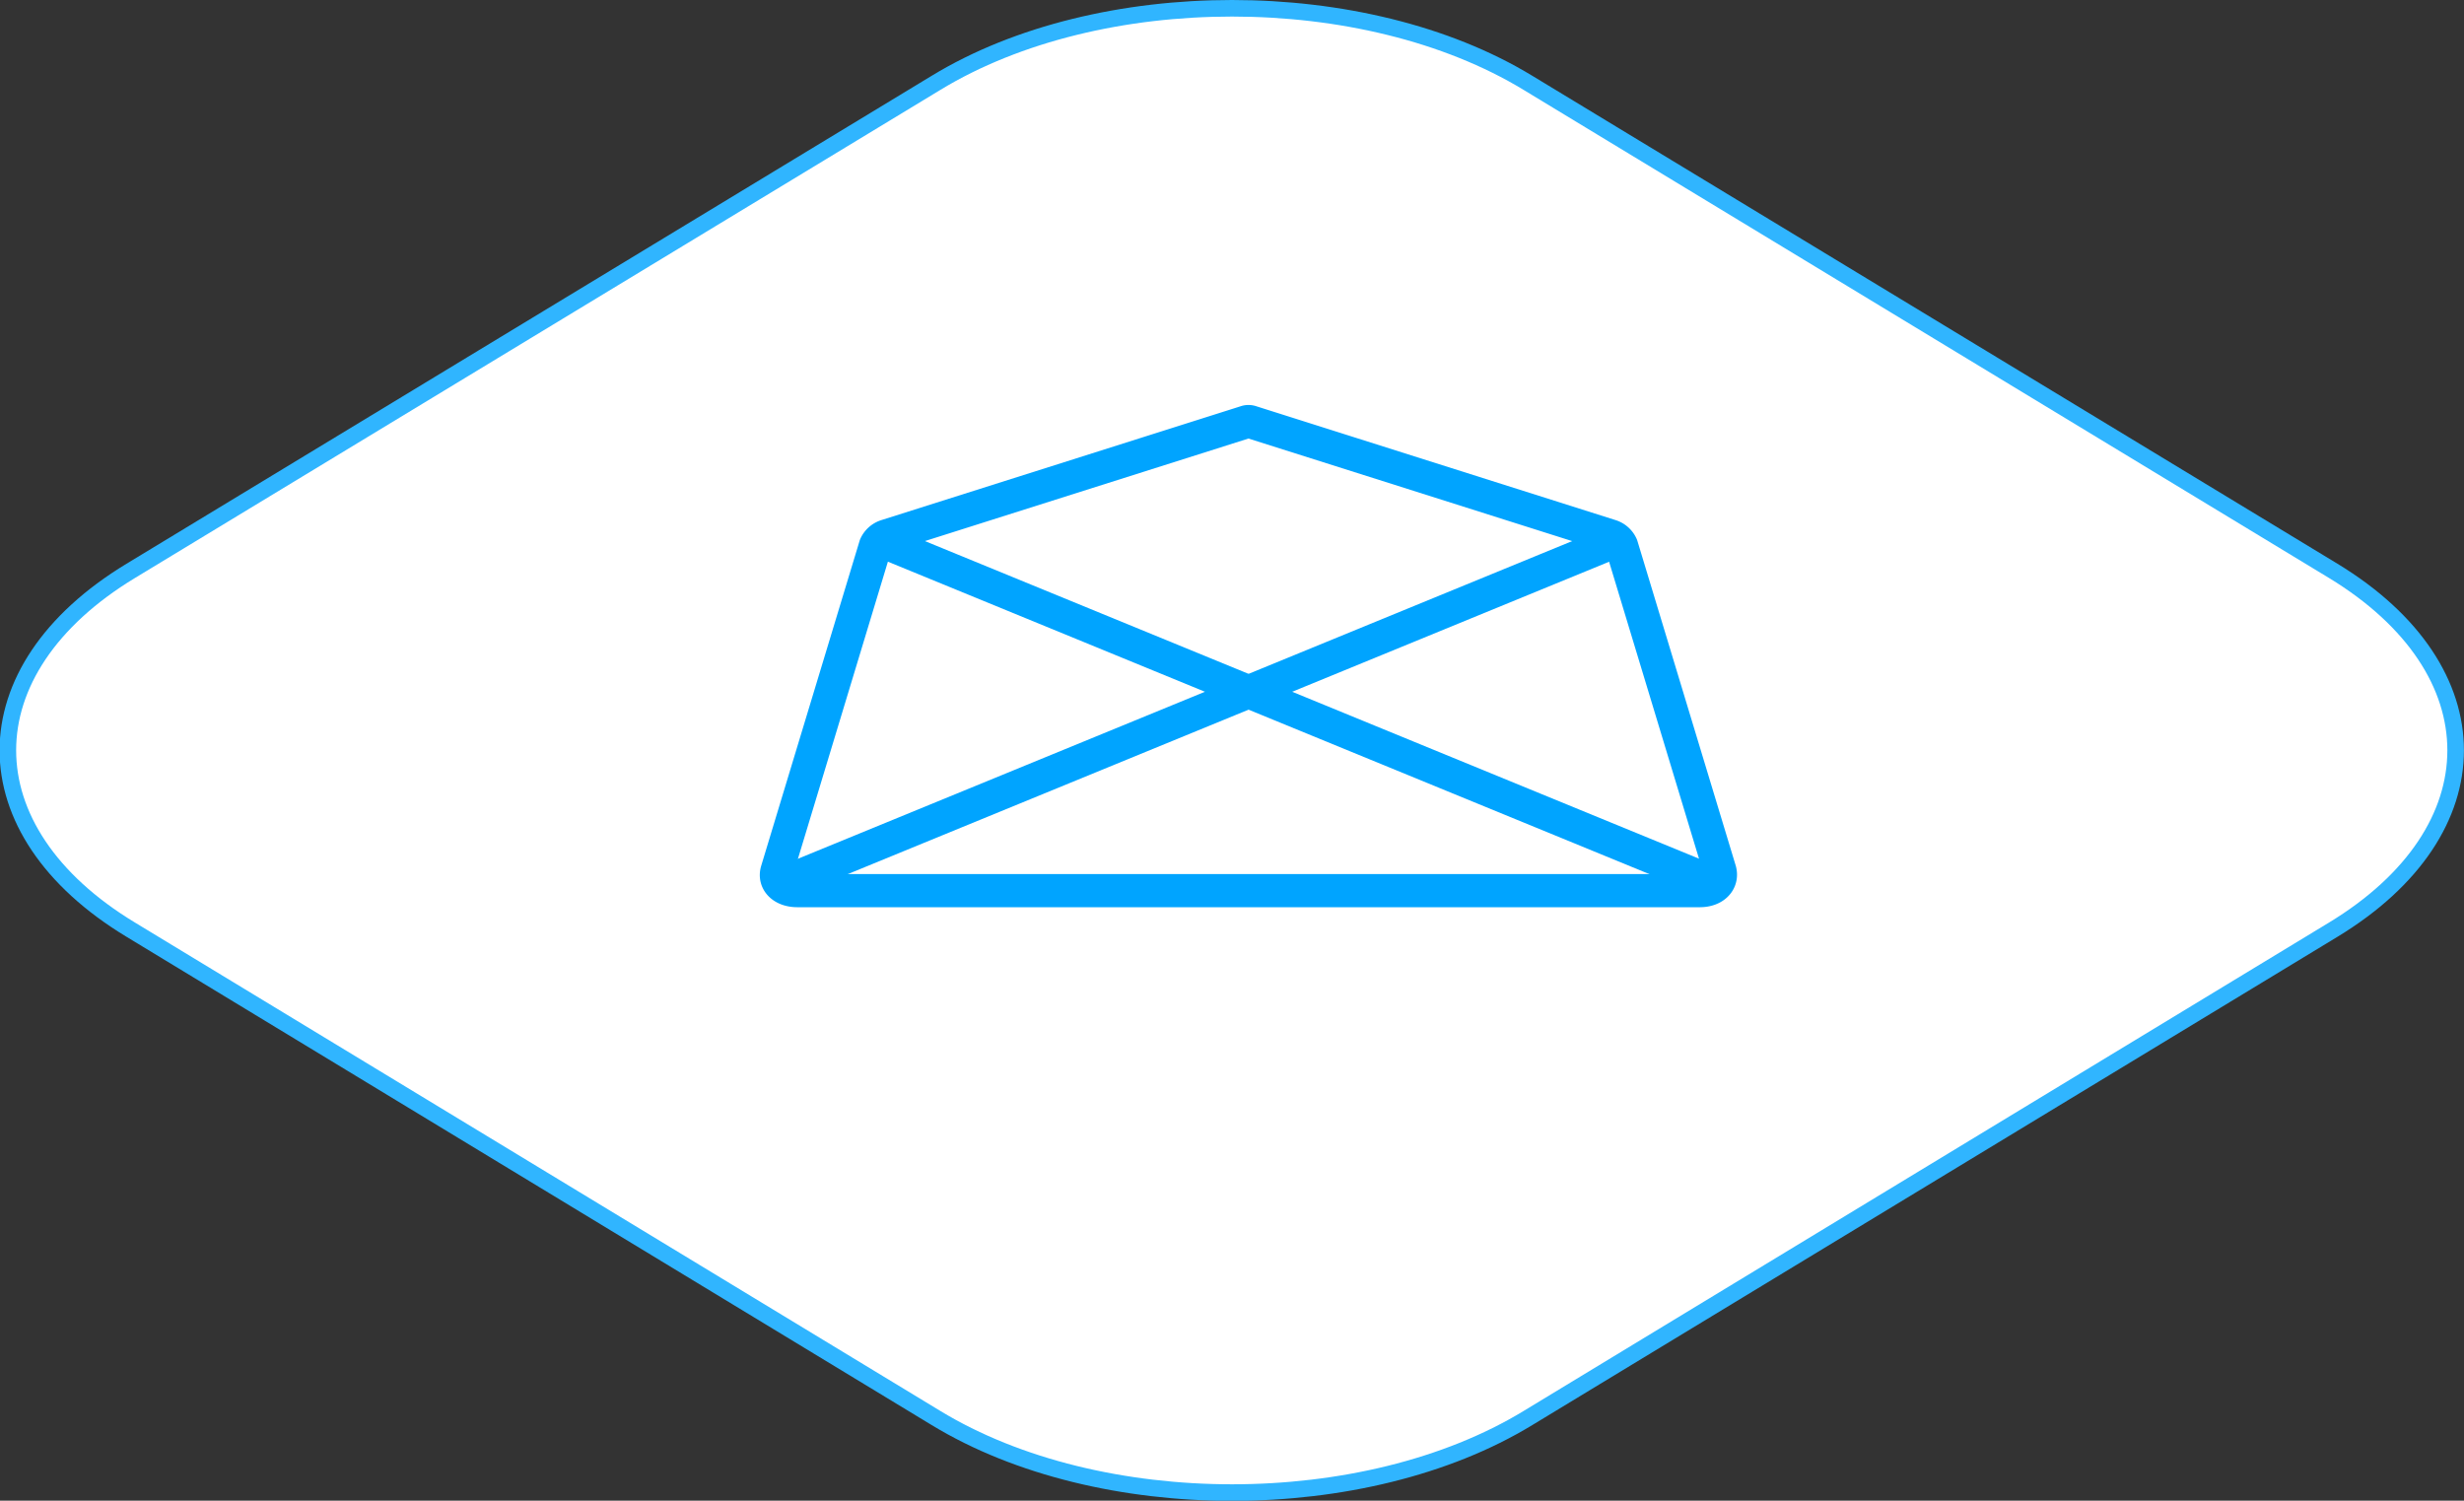 <svg height="90.6" viewBox="0 0 148.75 90.6" width="148.75" xmlns="http://www.w3.org/2000/svg"><rect x="0" y="0" width="148.75" height="90.6" fill="#333333" stroke="none"/><g id="All_content" data-name="All content"><path d="m140.85 34.46l-48.61-29.46c-9.87-6-25.87-6-35.73 0l-48.61 29.46c-9.9 5.99-9.9 15.69 0 21.67l48.61 29.48c9.87 6 25.87 6 35.73 0l48.61-29.48c9.86-5.98 9.86-15.68 0-21.67z" fill="#fff" stroke="#30b5ff" stroke-miterlimit="10"/><g fill="none" stroke="#00a4ff" stroke-linejoin="round" stroke-width="2"><path d="m102.62 53.77h-54.49c-.87 0-1.42-.54-1.22-1.21l5.94-19.62a1.07 1.07 0 0 1 .67-.59l21.68-6.87a.49.49 0 0 1 .34 0l21.68 6.87a1.07 1.07 0 0 1 .67.59l5.94 19.62c.17.66-.34 1.21-1.21 1.21z"/><line x1="52.97" x2="103.37" y1="32.57" y2="53.25"/><line x1="97.78" x2="47.38" y1="32.57" y2="53.25"/></g></g></svg>